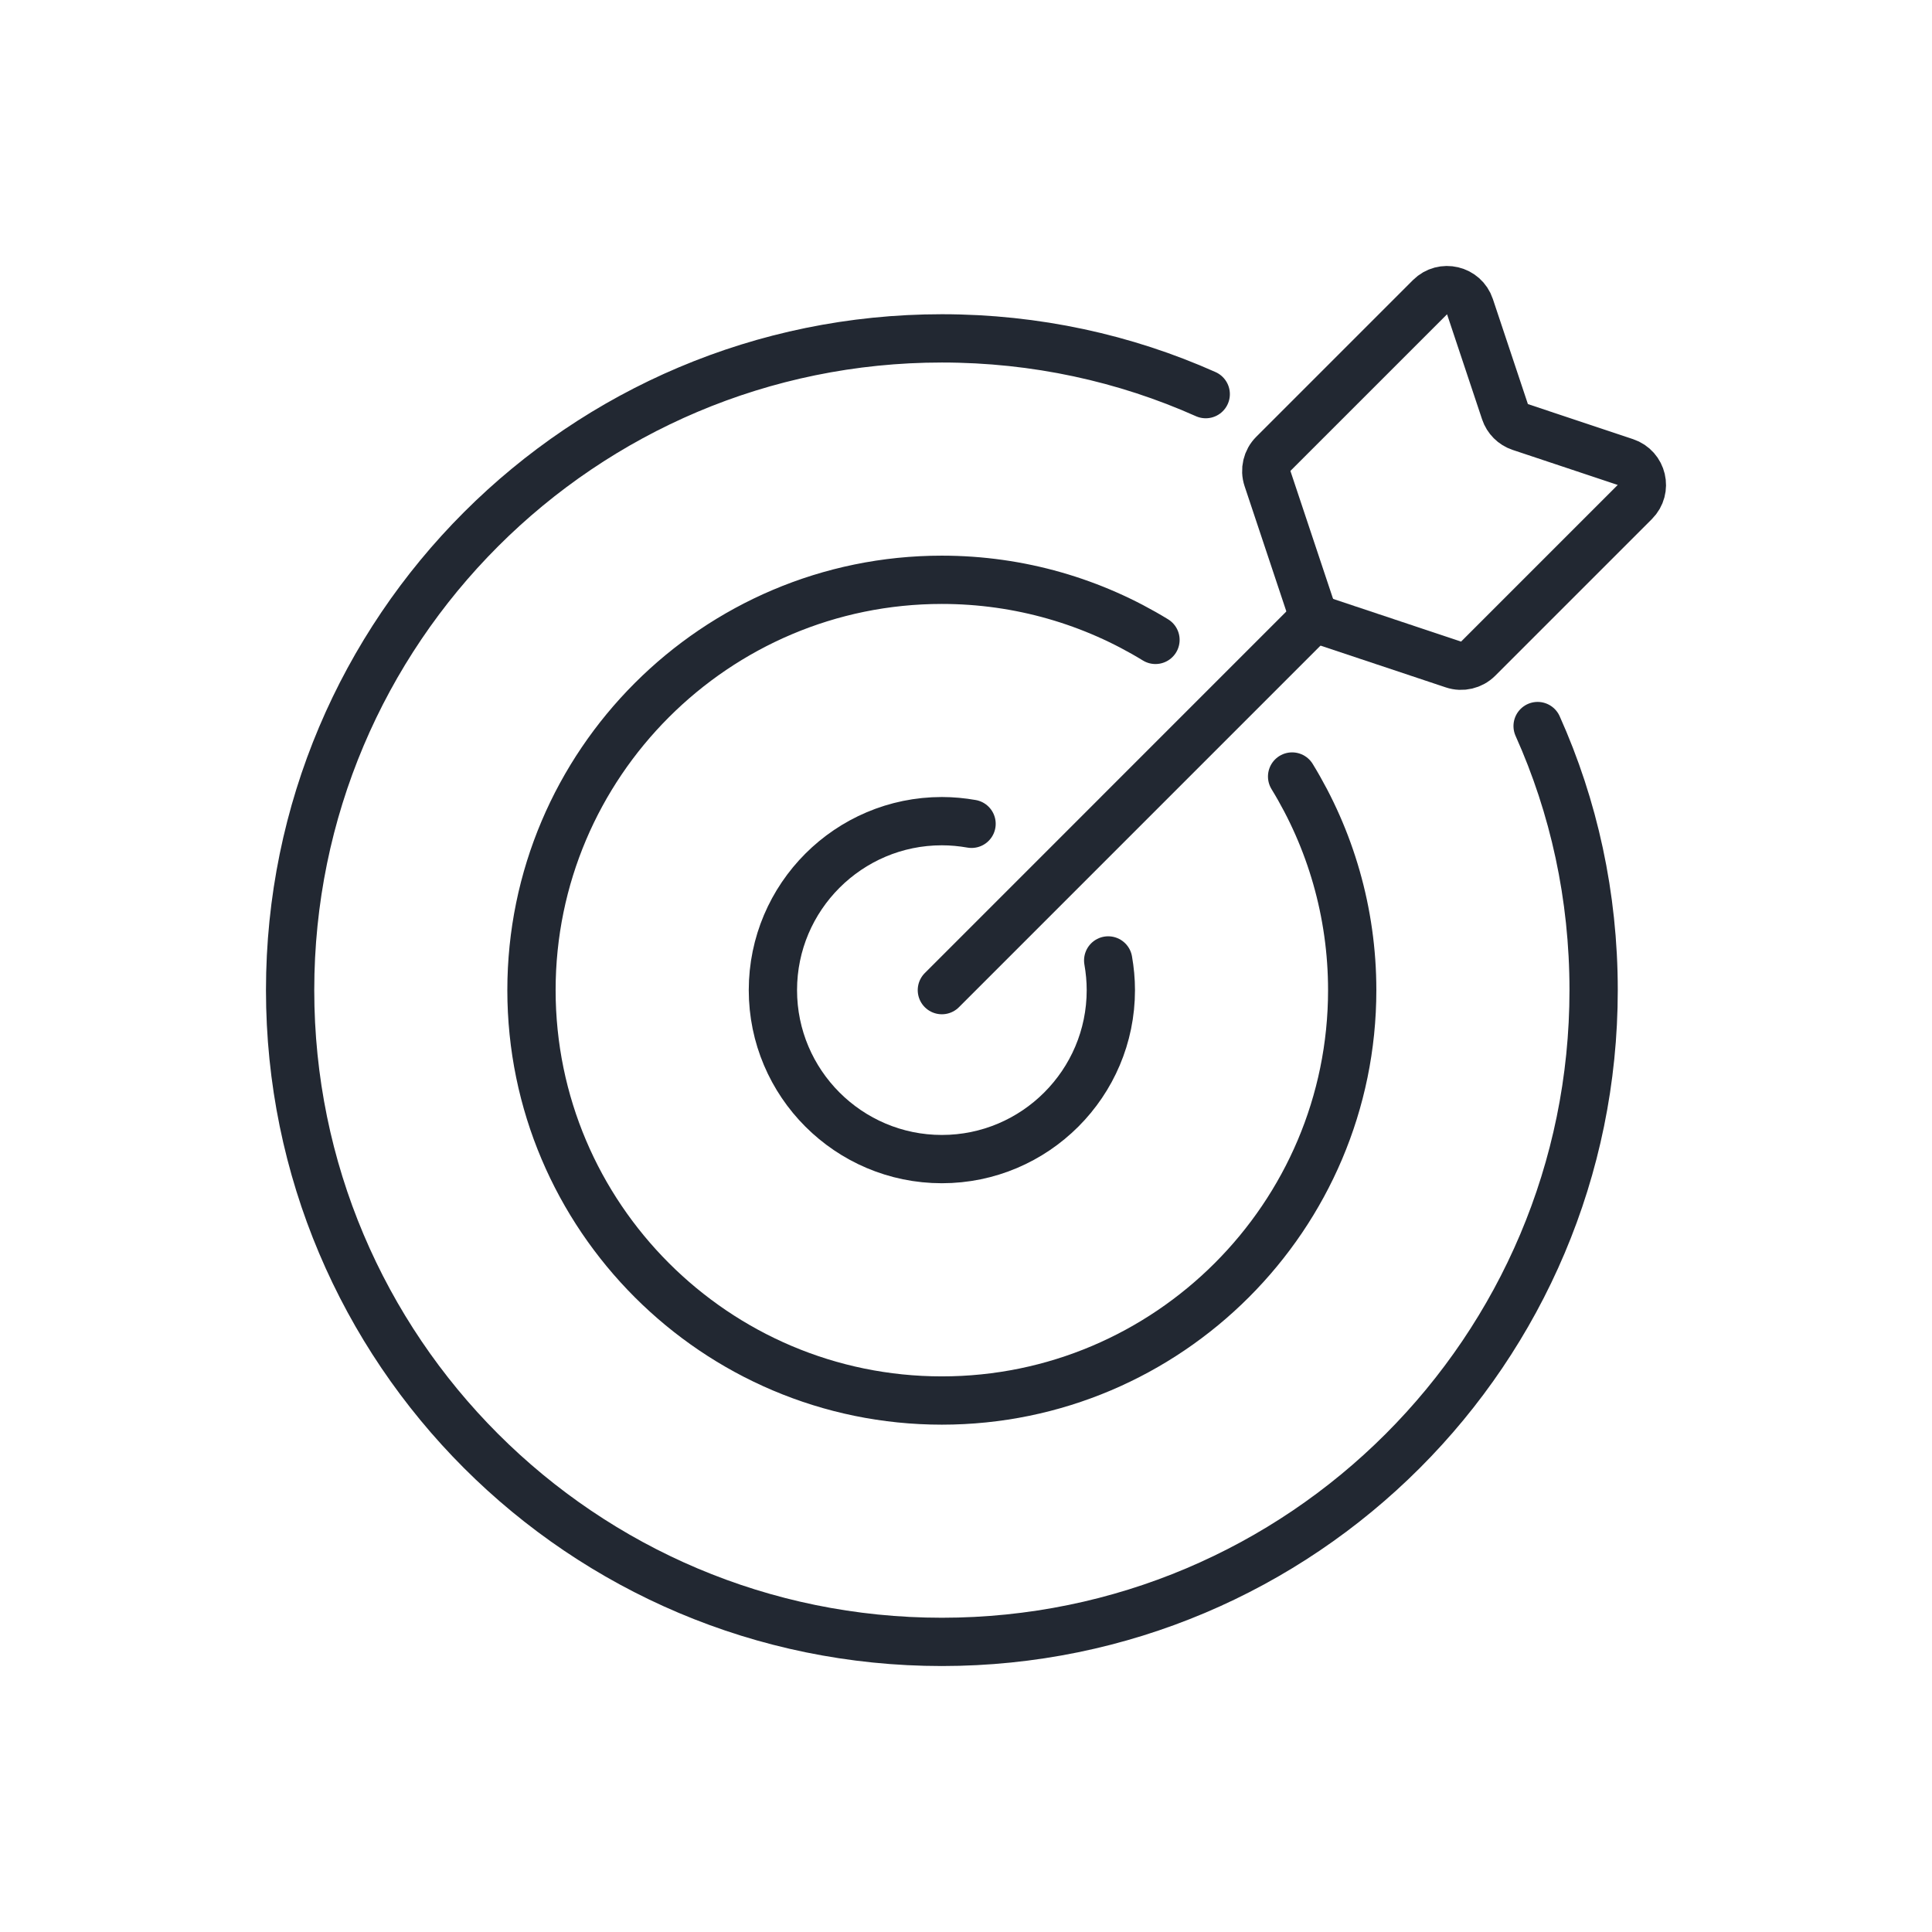 <?xml version="1.0" encoding="UTF-8"?>
<svg id="Layer_1" data-name="Layer 1" xmlns="http://www.w3.org/2000/svg" viewBox="0 0 620.19 620.19">
  <defs>
    <style>
      .cls-1 {
        fill: none;
        stroke: #222832;
        stroke-linecap: round;
        stroke-linejoin: round;
        stroke-width: 15.5px;
      }
    </style>
  </defs>
  <g>
    <path class="cls-1" d="M493.59,233.07c11.62,25.88,17.98,54.55,17.98,84.77,0,115.54-93.68,209.22-209.22,209.22s-209.22-93.68-209.22-209.22,93.68-209.22,209.22-209.22c30.14,0,58.81,6.35,84.7,17.9"/>
    <path class="cls-1" d="M414.78,249.27c12.24,19.99,19.29,43.55,19.29,68.58,0,72.61-59.12,131.73-131.73,131.73s-131.73-59.12-131.73-131.73,59.12-131.73,131.73-131.73c25.03,0,48.59,7.05,68.58,19.29"/>
    <path class="cls-1" d="M355.74,308.31c.54,3.1.85,6.28.85,9.53,0,29.91-24.33,54.24-54.24,54.24s-54.24-24.33-54.24-54.24,24.33-54.24,54.24-54.24c3.25,0,6.43.31,9.53.85"/>
  </g>
  <g>
    <line class="cls-1" x1="422.45" y1="197.73" x2="302.35" y2="317.84"/>
    <path class="cls-1" d="M521.76,148.32l-33.74-11.25c-2.31-.77-4.13-2.59-4.9-4.9l-11.25-33.74c-1.82-5.46-8.76-7.1-12.83-3.03l-50.29,50.29c-2.08,2.08-2.8,5.15-1.87,7.93l13.7,41.09c.77,2.31,2.59,4.13,4.9,4.9l41.09,13.7c2.78.93,5.85.2,7.93-1.87l50.29-50.29c4.07-4.07,2.44-11.01-3.03-12.83Z"/>
  </g>
</svg>